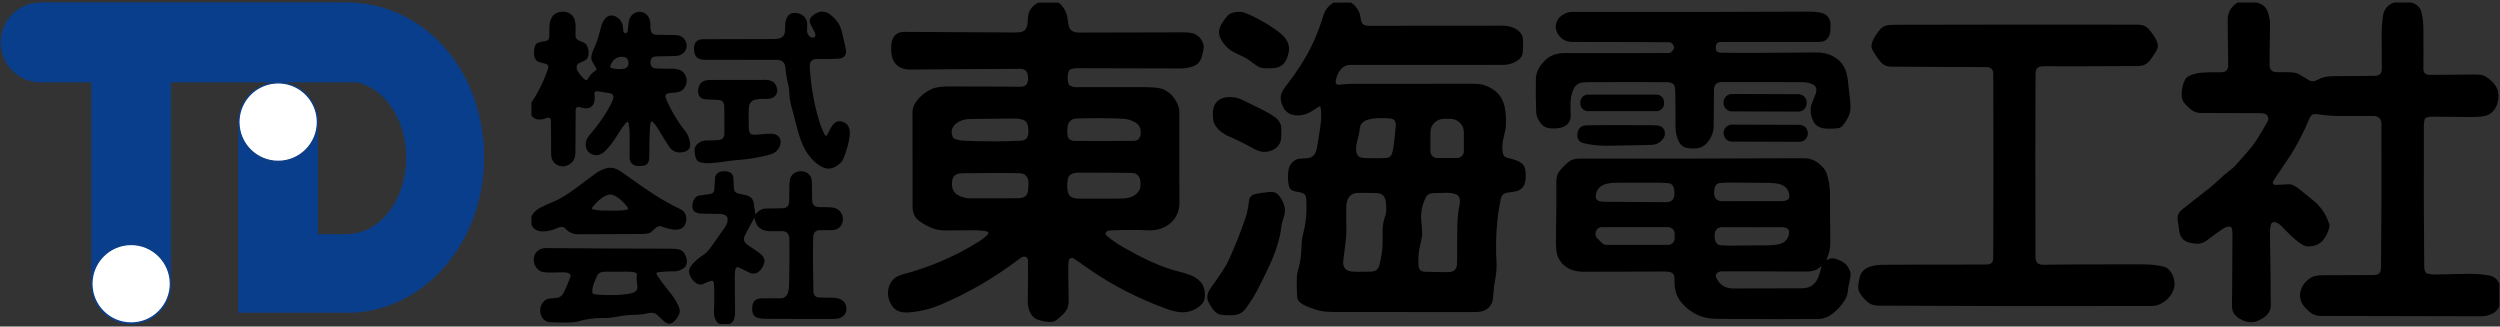 <?xml version="1.0" encoding="UTF-8"?><svg id="logo" xmlns="http://www.w3.org/2000/svg" width="980" height="128" viewBox="0 0 980 128"><rect x="0" y="0" width="980" height="128" fill="#333333" stroke="none"/><rect width="980" height="128" style="fill:none;"/><g id="_レイヤー_1-2"><path d="M136.76,122.6h0s-.55,0-.55,0c.19,0,.37,0,.55,0Z" style="fill:red;"/><path d="M51.4,126.75c-8.48,0-15.39-6.9-15.39-15.39s6.9-15.39,15.39-15.39,15.39,6.9,15.39,15.39-6.9,15.39-15.39,15.39h0Z" style="fill:#fff;"/><path d="M51.4,96.22c8.35,0,15.14,6.79,15.14,15.14,0,4.04-1.58,7.84-4.43,10.7s-6.66,4.43-10.7,4.43-7.84-1.58-10.7-4.43c-2.86-2.86-4.43-6.66-4.43-10.7,0-8.35,6.79-15.14,15.14-15.14M51.4,95.72c-8.63,0-15.64,7-15.64,15.64s7,15.64,15.64,15.64,15.64-7,15.64-15.64-7-15.64-15.64-15.64h0Z" style="fill:#093e8d;"/><path d="M51.4,126.62c-8.48,0-15.39-6.9-15.39-15.39s6.9-15.39,15.39-15.39,15.39,6.9,15.39,15.39-6.9,15.39-15.39,15.39h0Z" style="fill:#fff;"/><path d="M51.4,96.09c8.35,0,15.14,6.79,15.14,15.14,0,4.04-1.58,7.84-4.43,10.7s-6.66,4.43-10.7,4.43-7.84-1.58-10.7-4.43c-2.86-2.86-4.43-6.66-4.43-10.7,0-8.35,6.79-15.14,15.14-15.14M51.4,95.59c-8.63,0-15.64,7-15.64,15.64s7,15.64,15.64,15.64,15.64-7,15.64-15.64-7-15.64-15.64-15.64h0Z" style="fill:#093e8d;"/><path d="M35.86,32.14c0-8.57,6.97-15.53,15.54-15.53s15.54,6.97,15.54,15.54h0v76.58c-1.2-7.49-7.71-13.23-15.54-13.23s-14.33,5.74-15.54,13.23V32.14h0Z" style="fill:#093e8d;"/><path d="M51.39,16.71c4.12,0,8,1.61,10.91,4.52,2.92,2.92,4.52,6.79,4.52,10.92h0v75.54c-1.61-7.03-7.92-12.3-15.44-12.3s-13.82,5.26-15.44,12.3V32.15h0c0-4.13,1.61-8.01,4.52-10.92s6.79-4.52,10.91-4.52M51.39,16.51c-8.63,0-15.64,7-15.64,15.64h0v79.09c0-8.63,7-15.64,15.64-15.64s15.64,7.01,15.64,15.64V32.14h0c0-8.64-7-15.64-15.64-15.64h0Z" style="fill:#093e8d;"/><path d="M110.32,32.28h-2.56c.42-.04.85-.05,1.28-.05s.86.02,1.28.05Z" style="fill:red;"/><path d="M93.5,122.5V50.37c1.2,7.49,7.72,13.23,15.54,13.23s14.33-5.74,15.54-13.23v41.44c0,.05.05.1.1.1h11.53c.05,0,.1-.05.1-.1h0c12.72-.07,23.06-13.5,23.06-30,0-14.85-8.2-27.31-19.5-29.63,0,0-.01,0-.02,0,0,0-.02,0-.03,0h-29.49c-.4-.04-.82-.05-1.28-.05s-.89.02-1.29.05H15.89C7.33,32.18.35,25.21.35,16.64S7.33,1.1,15.89,1.1h120.31c1.21,0,2.43.05,3.63.14,13.51,1.03,26.08,7.78,35.38,19.02,9.35,11.29,14.49,26.05,14.49,41.54s-5.5,31.28-15.49,42.72c-4.86,5.56-10.52,9.95-16.83,13.04-6.53,3.2-13.47,4.86-20.63,4.94-.19,0-.37,0-.55,0h-42.7,0Z" style="fill:#093e8d;"/><path d="M136.2,1.2c1.21,0,2.43.05,3.63.14,13.49,1.03,26.02,7.77,35.31,18.98,9.33,11.27,14.47,26,14.47,41.48,0,8.13-1.4,16.03-4.15,23.46-2.66,7.18-6.47,13.64-11.32,19.2-4.85,5.55-10.5,9.93-16.8,13.01-6.51,3.19-13.44,4.85-20.59,4.93-.18,0-.37,0-.55,0h-42.6V51.4c1.61,7.03,7.92,12.29,15.44,12.29s13.82-5.26,15.44-12.29v40.4c0,.11.09.2.2.2h11.53c.08,0,.14-.04.17-.1,6.16-.06,11.94-3.19,16.29-8.83,4.38-5.68,6.8-13.23,6.8-21.26,0-14.89-8.23-27.39-19.58-29.73-.01,0-.03,0-.04,0s-.03,0-.04,0h-29.48c-.41-.04-.83-.05-1.29-.05s-.89.02-1.29.05H15.89c-4.12,0-8-1.61-10.92-4.52C2.06,24.64.45,20.76.45,16.64s1.61-8,4.52-10.92C7.89,2.81,11.77,1.2,15.89,1.2h120.31M136.2,1H15.89C7.26,1,.25,8,.25,16.64s7,15.64,15.64,15.64h91.86c.42-.04.85-.05,1.28-.05s.86.02,1.28.05h29.52c11.01,2.26,19.42,14.62,19.42,29.53,0,16.51-10.33,29.9-23.06,29.9v.1h-11.53v-43.95c0,8.63-7,15.64-15.64,15.64s-15.64-7-15.64-15.64v74.74h42.8c.19,0,.37,0,.55,0,29.35-.34,53.05-27.43,53.05-60.8S167.75,3.26,139.84,1.14c-1.2-.09-2.42-.14-3.64-.14h0Z" style="fill:#093e8d;"/><path d="M109.04,63.25c-8.49,0-15.39-6.9-15.39-15.39,0-.35.01-.67.03-.98.23-3.69,1.79-7.17,4.38-9.81,2.59-2.64,6.04-4.25,9.71-4.55.4-.03.83-.05,1.26-.05s.86.02,1.26.05c3.67.3,7.12,1.91,9.71,4.55,2.59,2.64,4.15,6.12,4.38,9.8.02.31.03.63.03.98,0,8.48-6.9,15.39-15.39,15.39h0Z" style="fill:#fff;"/><path d="M109.04,32.72c.43,0,.85.02,1.24.05,3.61.29,7.01,1.88,9.55,4.48,2.55,2.6,4.08,6.02,4.31,9.65.02.3.03.62.03.96,0,4.04-1.58,7.84-4.43,10.7-2.86,2.86-6.66,4.43-10.7,4.43s-7.85-1.58-10.71-4.43c-2.86-2.86-4.43-6.66-4.43-10.7,0-.34.01-.66.03-.96.23-3.62,1.76-7.05,4.31-9.64,2.55-2.59,5.94-4.18,9.56-4.48.39-.03.81-.05,1.24-.05M109.04,32.22c-.43,0-.86.02-1.28.05-7.71.62-13.84,6.84-14.32,14.59-.02.33-.03.66-.03,1,0,8.63,7,15.64,15.64,15.64s15.64-7,15.64-15.64c0-.34,0-.67-.03-1-.49-7.74-6.61-13.96-14.32-14.59-.42-.04-.85-.05-1.28-.05h0Z" style="fill:#093e8d;"/></g><path d="M414.92,1c2.13,1.6,3.34,3.91,3.66,6.94.18,1.74.44,2.85.78,3.32.73,1.01,1.9,1.51,3.51,1.51,13.65,0,27.29-.03,40.94-.09,2.2,0,3.8.24,4.77.76,1.58.83,2.64,2.21,3.2,4.11.21.69,0,2.18-.6,4.47-.58,2.19-1.92,3.57-4,4.15-1.67.46-3.09.68-4.26.67-12.98-.06-26.54-.09-40.69-.1-1.3,0-2.27.22-2.89.66-.17.13-.31.3-.38.5-.59,1.66-.61,3.36-.06,5.09.07.21.2.36.39.47.84.47,1.56.71,2.15.71,3.58,0,12.44,0,26.56-.01,3.76,0,6.27.23,7.54.69,2.58.94,4.55,2.82,5.91,5.64.56,1.15.84,2.26.84,3.34-.01,21.68,0,33.44.05,35.3.18,7.07-5.49,11.48-12.32,11.15-3.97-.19-8.73-.18-14.28.02-.87.03-1.38.1-1.54.2-1.02.62-1.05,1.33-.12,2.12,1.86,1.56,3.85,2.94,5.98,4.15,7.55,4.29,14.67,7.88,22.17,9.73,5.67,1.39,10.93,3.39,9.98,10.54-.12.93-.65,1.81-1.58,2.65-1.99,1.78-4.33,2.69-7.01,2.73-1.74.03-4.04-.49-6.92-1.56-10.7-3.96-20.43-8.95-29.19-14.96-1.18-.81-3.25-2.26-6.23-4.35-.97-.69-1.71-.58-2.22.3-.16.28-.25.84-.28,1.7-.05,1.72,0,6.19.13,13.44.05,3.21-.39,4.6-2.64,6.63-1.67,1.51-2.65,2.67-4.67,2.59-1.69-.06-3.3-.37-4.81-.91-3.01-1.09-3.94-4.58-3.9-7.44.12-7.68.14-12.97.08-15.87-.01-.74-.6-1.34-1.34-1.38-.55-.03-1.14.2-1.77.67-10.07,7.64-20.54,13.73-31.4,18.26-4.05,1.69-8.23,2.67-12.56,2.94-3.27.21-5.54-.98-6.82-3.57-1.17-2.37-1.32-4.69-.44-6.98.84-2.19,2.47-3.61,4.9-4.26,11.22-3.01,21.36-7.39,30.4-13.14,1.39-.88,2.5-1.79,3.33-2.71.33-.38.14-.98-.35-1.09-3.2-.72-7.59-.42-15.51-.39-2.37,0-4.16-.21-5.35-.67-1.96-.75-3.76-1.68-5.41-2.81-1.95-1.34-2.93-3.27-2.93-5.8,0-11.15,0-23.53-.02-37.12,0-4.11,4.56-7.86,7.95-9.22,1.38-.55,3.43-.82,6.16-.82,14.43,0,23.78.04,28.04.12.75.01,1.4-.13,1.95-.42,1.35-.73,1.27-2.83,1.1-4.1-.22-1.68-1.22-2.51-3.02-2.51-18.97.08-33.23.17-42.76.28-2.37.03-4.2-.53-5.5-1.7-1.24-1.11-1.97-2.65-2.18-4.6-.42-3.99.1-8.5,5.09-8.47,15.72.08,30.19.16,43.39.23.6,0,1.19-.03,1.78-.09,4.45-.48,2.44-5.44,3.84-8.23.73-1.44,1.86-2.56,3.38-3.37h7.96M439.9,46.51c-5.85-.22-11.78-.24-17.8-.05-3.87.12-3.98,3.74-3.6,6.69.1.71.36,1.21.8,1.5.6.39,1.19.58,1.79.59,7.39.06,15.12.06,23.2-.03,1.8-.02,2.76-.98,2.87-2.89.12-1.96-.55-3.39-2.01-4.27-1.55-.95-3.3-1.46-5.25-1.53M377.75,55.15c8.03.35,15.52.35,22.47,0,1.87-.1,2.84-1.14,2.91-3.12.06-1.79-.04-4.27-1.86-4.98-1.07-.41-2.22-.61-3.46-.59-.93.01-6.83.07-17.69.18-3.79.04-8.64,2.67-6.56,7.23.09.2.24.35.44.44,1.05.49,2.3.78,3.76.85M440.75,77.77c2.85-.17,6.15-1.75,6.32-4.99.14-2.57-.39-4.89-3.45-5-1.58-.06-8.49-.09-20.74-.1-1.99,0-4.01.54-4.32,2.61-.26,1.76-.27,3.3-.03,4.66.44,2.45,2.31,2.91,4.67,2.92,9.79.05,15.64.02,17.55-.1M398.17,67.86c-6.64-.12-13.57-.02-20.34.05-2.42.02-4.24.4-4.58,2.98-.37,2.75.37,4.83,3,5.97,1.34.59,2.69.88,4.04.89,11.02.03,17.45,0,19.29-.08,2.1-.1,3.25-1.09,3.43-2.98.25-2.46.21-4.02-.11-4.69-1.09-2.24-2.54-2.09-4.73-2.13h0Z"/><path d="M529.58,1c1.54.95,2.66,2.35,3.38,4.24.55,1.41.27,3.59,1.52,4.37.53.33,1.15.5,1.84.5,15.58.01,33.26,0,53.04-.04,3.1,0,7.42,1.69,7.65,5.36.11,1.69.08,3.42-.09,5.19-.3,3.09-4.57,4.73-7.21,4.8-1.65.05-21.9.06-60.73.04-.57,0-1.18.15-1.8.47-2.09,1.04-3.38,3.91-3.61,6.12-.07.68.5,1.24,1.18,1.17,2.22-.25,3.99-.37,5.31-.37,7.1,0,22.89-.01,47.37-.02,1.88,0,3.36.18,4.4.54,4.13,1.42,7.08,4.04,7.99,8.54.53,2.63.67,5.36.42,8.2-.03.34-.33,1.72-.89,4.13-.46,2-.55,3.87-.26,5.62.17,1.04.72,1.69,1.64,1.95,3.25.9,6.96,1.43,7.25,5.21.27,3.39.22,7.03-3.71,7.96-.71.17-1.78.34-3.21.5-1.52.17-2.46,1.05-2.78,2.64-1.61,7.71-2.15,16.02-1.63,24.94.08,1.43-.05,4.08-.51,6.36-.33,1.59-.54,3.18-.64,4.77-.15,2.37-.39,3.93-.74,4.68-1.07,2.31-3.18,3.46-6.32,3.46-17.4-.02-35.72-.03-54.95-.02-2.48,0-4.38-.13-5.71-.41-1.78-.37-6.86-1.9-8.48-3.64-.53-.58-.82-1.39-.86-2.42-.19-5.03-.13-8.07.17-9.1.78-2.74,1.36-5.18,1.49-8.16.12-2.98.13-4.73.8-7.24,1.08-4.1,1.46-8.6,1.14-13.51-.27-4.06-6.05-1.11-6.85-5.17-.37-1.84-.41-3.79-.14-5.84.3-2.3,1.99-4.21,4.13-4.59.2-.03,1.11-.09,2.71-.16,2.67-.12,3.8-1.35,4.32-4.02.52-2.7,1.02-5.8,1.48-9.31.35-2.66.33-4.93-.06-6.81-.04-.22-.3-.32-.48-.2-.66.44-1.72,1.11-3.2,2.01-3.72,2.27-9.49,2.4-11.3-2.48-1.34-3.64-.42-5.19,1.9-8.16,2.34-2.99,4.61-6.3,6.81-9.94,2.89-4.76,5.37-10.51,7.47-17.25.64-2.06,1.96-3.69,3.96-4.89h6.76M532.52,53.34c-.62,2.31-1.99,6.81.44,8.18.49.28,1.5.44,3,.46,3.17.06,5.54.05,7.12-.03,1.29-.06,2.11-.54,2.46-1.42.36-.9.69-2.57,1.01-5.01.13-1.09.33-3.19.6-6.31.15-1.76-.67-2.69-2.44-2.79-3.52-.2-11-.6-11.58,3.47-.24,1.69-.45,2.84-.61,3.45M563.37,61.94h7.79c1.47.01,2.66-1.18,2.67-2.64v-7.49c.01-2.88-2.36-5.22-5.29-5.23h-2.49c-2.93,0-5.32,2.32-5.32,5.2v7.49c-.02,1.47,1.17,2.67,2.64,2.67M541.99,89.72c-.04-1.8.6-3.77,1.21-5.7.29-.93.3-2.57.04-4.92-.25-2.15-1.43-3.35-3.53-3.41-4.07-.12-6.69-.13-7.84-.04-3.07.24-4.07,2.8-4.13,5.53-.05,2.28-.03,5.39.06,9.32.03,1.39-.37,5.22-1.21,11.48-.37,2.76.78,4.25,3.47,4.46,1.31.11,3.05.14,5.2.08,2.82-.06,4.71.25,5.45-2.63.75-2.91,1.25-5.7,1.27-8.88.02-2.8.02-4.56,0-5.31M570.03,106.04c.69-.61,1.05-1.33,1.09-2.17.3-6.48-.21-13.31.46-20.32.06-.62.22-1.56.48-2.84.37-1.83.51-3.85-1.31-4.53-1.15-.43-2.37-.63-3.67-.6-3.59.07-5.41.11-5.46.12-1.22.15-2.15.57-2.72,1.72-1.44,2.91-2.11,6.01-1.72,9.4.18,1.58.28,3.13.31,4.64.02.88-.22,2.31-.71,4.29-.69,2.77-.93,5.58-.71,8.43.12,1.54.95,2.31,2.51,2.35,5.07.1,7.93.15,8.59.16,1.37.02,2.32-.2,2.84-.66h0Z"/><path d="M884.53,1c2.47.49,4.04,1.99,4.72,4.51.41,1.5.6,2.63.6,3.38-.05,5.43-.12,10.84-.19,16.26-.03,2.12.91,3.16,2.79,3.13,1.84-.02,3.56,0,5.16.05,1.61.05,2.78.3,3.51.74,2.64,1.57,4.04,2.4,4.19,2.48.91.44,1.85.4,2.84-.12,2.28-1.22,4.02-1.59,6.83-1.59,6.58,0,11.96-.04,16.13-.13,1.7-.03,2.55-.9,2.56-2.6.02-3.83,0-8.61-.06-14.38-.02-1.46.13-3.5.46-6.13.37-2.93,1.86-4.79,4.47-5.61h6.71c2.18.65,3.51,1.93,3.99,3.84.46,1.86.7,3.97.73,6.33.06,5.49.05,10.73,0,15.71-.02,1.64.78,2.46,2.42,2.46,5.51,0,11.28-.05,17.3-.13,2.12-.03,3.56.17,4.32.59,1.21.67,2.38,1.63,3.51,2.89,1.56,1.74,2.15,3.83,1.79,6.26-.49,3.2-1.94,5.28-4.35,6.27-1.1.46-3.4.67-6.9.65-4.64-.03-9.66-.06-15.04-.12-.87,0-1.6.19-2.21.58-.17.11-.3.28-.35.48-.21.77-.31,1.62-.31,2.55-.06,20.87-.01,39.3.15,55.29,0,.82.19,1.52.55,2.12.11.19.27.32.48.39.93.33,1.99.48,3.19.45,4.13-.08,8.31-.16,12.53-.26,2.8-.06,5.57.13,8.31.56,2.22.35,3.68,1.48,4.38,3.39v8.7c-1.11,3.01-4.46,3.99-7.37,3.99-28.13-.03-49.13-.08-62.99-.14-.78,0-1.74-.26-2.85-.77-.54-.24-1.43-.99-2.67-2.23-4.13-4.15-2.15-9.64,2.38-12.2.89-.5,2.47-.75,4.74-.75,5.89,0,11.77-.01,17.64-.06,2.65-.02,4.71.28,4.74-2.89.19-17.54.24-36.29.17-56.25,0-2.11-1.04-3.19-3.11-3.22-6.27-.11-12.31.25-18.58-.25-1.34-.1-3.55-.66-4.76-.47-.76.12-1.32.62-1.7,1.53-2.56,6.13-5.32,11.37-8.27,15.73-.02.03-1.9,2.82-5.62,8.35-.35.52-.53.89-.54,1.11-.02.57.45,1.04,1.02,1.02,2-.07,3.76-.16,5.28-.27,1.18-.09,2.73.87,3.82,1.72.79.62,2.7,2.16,5.73,4.62,3.14,2.55,5.27,5.78,6.38,9.68.1.35-.07,1.11-.51,2.29-1.41,3.81-3.57,6.05-8,6.07-.96,0-2.24-.61-3.82-1.83-1.73-1.34-3.93-3.41-6.59-6.22-.74-.78-1.59-1.28-2.54-1.48-.64-.14-1.29.23-1.48.85-.3.92-.44,1.99-.42,3.22.2,13.11.31,22.07.31,26.88,0,.03.01.42.05,1.16.15,3.39-2.12,5.29-5.14,6.58-2.17.93-4.51.66-7.05-.8-2.13-1.22-3.14-2.99-3.06-5.31.06-1.78.13-11.03.19-27.73,0-.91-.06-1.67-.19-2.28-.11-.52-.58-.88-1.12-.84-.84.06-1.67.37-2.51.93-1.43.95-3.48,2.42-6.15,4.45-1.37,1.04-2.78,1.5-4.22,1.36-3.22-.3-6.07-1.04-6.62-4.79-.37-2.55-.6-4.11-.68-4.7-.22-1.54.42-2.89,1.92-4.06,2.28-1.78,6.02-4.73,11.24-8.83,1.88-1.48,4.15-3.98,6.6-5.8,1.4-1.03,2.39-1.9,2.99-2.6,2.39-2.8,6.21-6.67,8.31-10.05,1.54-2.49,2.94-4.83,4.19-7.03.51-.89.43-1.75-.23-2.55-.42-.51-1.34-.77-2.77-.77-15-.05-22.79-.07-23.36-.08-1.57-.04-2.98-.64-4.22-1.82-1.66-1.57-3.01-2.64-3.09-5.07-.08-2.18.39-4.3,1.41-6.35.21-.44.86-.93,1.94-1.47,1.09-.56,2.7-.93,4.82-1.11,1.45-.13,3.86-.17,7.25-.13,1.94.02,2.88-.95,2.82-2.92-.03-.84-.1-6.68-.21-17.53-.03-2.9,1.25-5.19,3.83-6.9h7.47Z"/><path d="M208.32,45.29v-5.07c2.82-4.25,5-8.74,6.56-13.47.26-.79-.24-1.63-1.05-1.77-.71-.12-1.57-.35-2.59-.69-2.47-.8-2.13-4.8-1.38-6.62.49-1.16,2.61-1.3,4.17-1.61.73-.14,1.26-.77,1.29-1.51.04-1.02.05-2.13.05-3.35-.03-3.25.88-6,4.39-6.55,1.46-.23,2.75.05,3.86.84,2.49,1.76,1.97,4.71,1.98,8.34,0,2.8,3.33,1.96,4.38,3.9.73,1.33.94,2.68.64,4.06-.21.95-.64,1.59-1.32,1.92-1.03.51-1.84.87-2.4,1.09-.2.08-.36.21-.48.39-.44.65-.52,1.33-.24,2.04.53,1.41,1.98,3.11,3.26,4.09.28.21.68.13.85-.18.84-1.53,1.94-2.73,3.31-3.6.25-.16.32-.5.15-.74-.59-.88-1.17-1.89-1.74-3.02-.68-1.34.31-3.76,1.05-5.31,1.25-2.64,1.71-4.8,2.74-8.58.16-.6.49-1.3,1-2.08,2.24-3.47,6.42-1.19,7.27,1.97.02.07.12.89.29,2.47.06.5.53.84,1.02.73.39-.08.61-.42.68-1.01.03-.26.12-1.11.28-2.53.12-1.09.32-1.91.6-2.45,1.03-2,3.52-3.01,5.55-1.95,1.58.83,2.29,2.3,2.44,4.13.15,1.99-.38,4.5,2.59,4.47,1.33-.01,3.69.02,7.06.09,2.24.05,3.7.99,4.36,2.84,1.01,2.82-1.23,5.23-3.91,5.37-.24.01-2.84.07-7.79.17-1.5.03-2.25.8-2.26,2.3v.09c0,1.49.75,2.26,2.24,2.33,1.82.08,3.57.11,5.25.09,2.1-.02,3.56.21,4.4.68,2.95,1.66,3.11,6.11.2,8-1.31.85-3.56.65-5.05.97-1.12.24-1.45.91-.98,2.01,1.99,4.74,4.64,9.17,7.94,13.31.62.78,1.11,2.04,1.47,3.81.42,2.11-.4,3.4-2.46,3.88-2.37.55-4.24-.1-5.6-1.95-.42-.57-1.94-3-4.54-7.27-.68-1.12-1.35-1.99-2-2.6-.28-.27-.75-.11-.81.28-.76,4.92-.29,11.18-.6,14.38-.14,1.46-.87,2.31-2.2,2.53-1.06.17-1.98.19-2.77.04-1.77-.34-2.65-1.47-2.65-3.39,0-6.54,0-9.84,0-9.89-.03-1.12-.28-2.3-.41-3.42-.06-.45-.62-.61-.91-.26-.98,1.18-1.5,1.83-1.57,1.94-2.44,3.8-3.79,6.14-6.35,8.86-1.9,2.03-3.88,2.52-5.91,1.46-2.69-1.4-2.55-5.02-.82-7.01,3.04-3.5,5.62-7.09,7.73-10.75.84-1.45,1.44-2.78,1.82-3.97.29-.92-.31-1.88-1.26-2.03l-5.14-.79c-.57-.09-1.07.41-.98.98.61,4.06-1.03,6.83-5.56,5.34-1.19-.39-1.79.04-1.8,1.29-.07,5.72-.1,11.16-.09,16.34,0,1.73-.42,3.02-1.27,3.88-1.77,1.79-4.42,2.22-6.43.75-1.24-.91-1.85-2.34-1.84-4.3.03-4.11,0-8.41-.1-12.92-.01-.7-.73-1.17-1.38-.91-2.86,1.14-4.94.85-6.22-.87M239.23,25.78c-.14.39.08.81.47.91,1.48.4,2.98.51,4.49.33,1.67-.19,2.37-1.2,2.13-3-.12-.88-1-1.61-1.86-1.71-2.5-.29-4.24.87-5.22,3.47h0Z"/><path d="M324.21,52.92c1.32-2.13,2.33-6.26,5.95-5.23,2.59.73,3.24,3.05,2.91,5.62-.39,2.98-1.25,6.02-2.58,9.12-.35.81-1.06,1.6-2.13,2.37-2.56,1.85-4.9,1.63-7.41-.12-4.53-3.16-6.76-8.02-8.19-13.42-1.54-5.83-2.44-9.24-2.7-10.23-.48-1.83-.66-3.9-.73-5.75-.03-.73-.15-1.48-.37-2.26-.48-1.72-.81-3.64-.99-5.74-.11-1.28-.33-2.14-.65-2.58-.59-.82-1.5-1.23-2.73-1.23-18.15-.03-27.64-.04-28.45-.03-2.71.03-4.08-1.39-4.1-4.25-.02-2.55,1.18-3.82,3.62-3.82,6.65-.02,15.97-.04,27.96-.07,1.88,0,3.12-.55,3.72-1.64.73-1.32.26-3.93.63-5.36.64-2.49,2.08-3.55,4.31-3.18,1.93.32,3.22,1.26,3.87,2.82.96,2.31-1.05,5.32,1.92,6.72.59.28,1.27.04,1.49-.51.17-.41.12-.87-.14-1.38-.82-1.59-1.42-2.76-1.8-3.52-.36-.71-.31-1.47.15-2.26.23-.41.74-.87,1.52-1.4,3.68-2.47,6.49-.13,8.97,2.94.78.97,1.42,2.5,1.93,4.6.6,2.53,1.04,4.44,1.31,5.75.55,2.65-.47,4.04-3.05,4.15-1.62.07-4.36.11-8.22.12-1.98,0-2.91,1.01-2.8,3.03.34,6.27,1.3,12.39,2.87,18.36.89,3.41,1.91,6.2,3.04,8.38.19.36.69.38.9.04h0Z"/><path d="M672.58,18.56c-.03,1.38.62,2.08,1.95,2.1,6.98.12,19.47.08,37.47-.1,4.92-.05,9.48,2.2,11.4,6.76.41.98.75,2.54,1.02,4.68.29,2.29.58,4.87.87,7.76.22,2.24.12,3.93-.33,5.06-.68,1.74-1.59,3.25-2.72,4.54-.89,1-2.2.98-3.87,1.06-2.62.14-5.95.12-7.47-2.75-.85-1.6-1.21-3.31-1.1-5.13.13-1.95,1.27-3.79,1.94-5.78.63-1.89.17-3.16-1.4-3.81-1.21-.51-2.64-.76-4.26-.76-16.7-.05-27.05-.06-31.08-.03-2.06.01-3.11,1.05-3.13,3.1-.08,8.73-.12,13.58-.13,14.55-.01,3.18-2.59,7.75-6.17,8.26-1.59.23-3.14.17-4.65-.17-3.07-.67-4.13-5.28-4.12-8.15.02-3.81,0-8.38-.08-13.69,0-.96-.15-1.86-.44-2.67-.07-.21-.19-.37-.37-.48-.71-.44-1.43-.67-2.13-.68-6.4-.08-16.84-.09-31.34-.02-2.91.02-4.71.42-5.8,3.14-1.27,3.16-1.06,6.56-.93,9.54.22,5.05-4.47,5.78-8.38,5.38-1.4-.15-2.53-.8-3.37-1.95-1.14-1.54-1.73-2.96-1.77-4.28-.16-4.27-.21-8.65-.13-13.1.04-2.4,1.12-4.72,3.25-6.94,2.04-2.13,4.67-3.2,7.87-3.19,14.1.05,27.73.03,40.88-.03.58,0,1.12-.28,1.47-.74.53-.71.78-1.1.77-1.18-.25-1.51-.98-2.28-2.21-2.3-2.48-.05-15.02-.09-37.63-.12-2.73,0-4.71-1.16-5.94-3.45-2.26-4.21,1.52-8.32,5.88-8.32,37.63.06,68.21.02,91.76-.12,2.52-.01,4.45.15,5.78.48,2.4.6,3.61,2.2,3.63,4.8.01,1.76-.1,3.01-.35,3.73-.65,1.92-2.04,2.89-4.18,2.88-19.41-.02-32.14-.02-38.22,0-1.54,0-2.28.68-2.22,2.05v.08h0Z"/><path d="M494.79,26.65c-2.22-.39-4.08-2.54-6.25-3.78-2.2-1.25-4.87-2.13-6.7-3.6-1.17-.94-2.19-2.13-3.05-3.57-2.15-3.56-.21-6.14,1.89-8.92.79-1.05,1.74-1.68,2.85-1.88,1.9-.35,3.27-.36,4.1-.03,4.9,1.95,9.43,4.49,13.6,7.64,3.36,2.54,4.95,5.2,3.56,9.5-.99,3.07-2.72,4.62-6.05,4.73-1.98.06-3.3.03-3.95-.08h0Z"/><path d="M801.36,25.97c-2.73-.05-3.42.86-3.43,3.32-.1,17.92-.1,41.75-.02,71.52,0,2.02,1.02,3.01,3.03,2.97,6.01-.12,17.04-.17,33.08-.16,6.39,0,10.46-.18,14.67,1.08.73.22,1.47.84,2.22,1.86.91,1.24,1.41,2.7,1.5,4.38.23,4.57-4.46,9-8.92,9.01-36.69.1-72.37.05-107.04-.14-1.39,0-2.96-.3-4.06-1.19-1.47-1.19-2.58-2.45-3.36-3.77-1.07-1.84-.51-3.92-.08-5.93.95-4.4,5.4-5.07,9.27-5.12,4.35-.06,17.84-.09,40.46-.1,1.41,0,2.27-.53,2.56-1.61.07-.24.1-1.12.11-2.62.1-20.55.1-44,.01-70.37,0-1.87-.89-2.81-2.67-2.81-10.54,0-23.01-.06-37.43-.17-1.74-.02-3.15-.69-4.22-2.04-1.38-1.74-2.42-3.31-3.12-4.72-1.05-2.13.88-4.81,2.3-6.87,2-2.89,3.86-2.76,7.57-2.78,30.54-.08,61.08-.1,91.63-.05,3.83,0,5.55-.23,7.72,2.74,1.22,1.68,3.08,4.17,2.68,6.2-.28,1.39-2.78,4.9-3.74,5.8-1.81,1.72-3.57,1.48-5.98,1.49-18.33.12-29.91.13-34.73.06h0Z"/><path d="M283.95,42.95c-.01-2.03-.09-3.67-2.41-3.78-2.98-.13-4.62-.21-4.91-.23-2.45-.15-3.3-1.94-2.91-4.15.41-2.28,1.91-3.43,4.51-3.44,11.71-.05,19.04-.06,22.02-.03,2.3.03,3.72,1.05,4.28,3.05.69,2.43-.94,4.27-3.33,4.36-3.5.14-7.42-.51-7.66,3.56-.1,1.59-.1,3.99-.03,7.2.05,1.9.03,3.57,2.56,3.34,3.18-.3,5.28-.44,6.3-.42,2.91.03,4.43,2.32,3.26,5.01-.71,1.61-2.02,2.69-3.93,3.21-4.08,1.11-8.23,1.8-12.46,2.09-3.65.25-6.78.98-10.36,1.22-1.94.13-3.52-.02-4.74-.44-1.43-.49-1.72-2.7-1.85-4.2-.09-1.07.19-1.92.82-2.57,1.25-1.27,2.34-1.68,4.14-1.68,1.71,0,3.14-.05,4.31-.13,1.59-.12,2.39-.98,2.4-2.58,0-3.75,0-6.88-.01-9.38h0Z"/><path d="M708.21,40.51c0,1.79-1.47,3.24-3.26,3.24l-26.06-.09c-1.79,0-3.24-1.47-3.24-3.26v-.32c0-1.79,1.47-3.24,3.26-3.24l26.06.09c1.79,0,3.24,1.47,3.24,3.26v.32h0Z"/><path d="M652.32,40.56c0,1.66-1.35,3.01-3.01,3.01h-26.81c-1.66,0-3.01-1.35-3.01-3.01v-.46c0-1.66,1.35-3.01,3.01-3.01h26.81c1.66,0,3.01,1.35,3.01,3.01v.46h0Z"/><path d="M499.99,46.1c.9.66,1.57,1.54,2.01,2.62.31.76.37,2.6.19,5.53-.24,3.8-4.46,5.86-7.97,5.14-.9-.19-2.29-.8-4.17-1.84-2.96-1.64-5.61-2.94-7.95-3.9-2.76-1.14-6.17-3.61-6.54-6.84-.41-3.5-.04-6.99,3.73-8.36,1.21-.44,2.86-.51,4.94-.22.98.14,2.47.73,4.47,1.76,3.56,1.83,7.78,3.52,11.3,6.1h0Z"/><path d="M708.66,52.36c0,1.79-1.46,3.23-3.25,3.23l-26.52-.09c-1.79,0-3.23-1.46-3.23-3.25v-.17c0-1.79,1.46-3.23,3.25-3.23l26.52.09c1.79,0,3.23,1.46,3.23,3.25v.17h0Z"/><path d="M630.08,57.12c-2.49.05-6.74-.25-9.49-1.06-1.79-.52-2.53-1.83-2.2-3.9.3-1.97,1.52-2.98,3.65-3.05,3.29-.09,11.89-.1,25.82-.02,2.33.01,4.26.23,4.74,2.63.42,2.05-1.36,3.85-3.11,4.63-.71.32-1.81.48-3.29.49-1.7.01-7.08.1-16.14.28h0Z"/><path d="M716.28,101.88c.37-.19.7-.35.99-.48,1.56-.66,4.72.92,5.9,1.84.83.65,1.52,1.7,2.08,3.15.28.73.23,1.86-.14,3.39-.37,1.54-.65,3.21-.86,5.02-.1.86-.5,1.85-1.2,3-2.01,3.28-5.98,7.17-10.03,7.23-7.75.1-21.11.09-40.06-.04-5.78-.03-10.45-2.24-14.03-6.63-2.33-2.87-2.55-5.83-2.57-9.64,0-2.16-2.29-2.28-3.8-2.28-20.08.05-30.12.07-30.14.08-2.85.12-5.11-.19-6.78-.93-2.46-1.09-4.16-2.87-5.11-5.36-.46-1.21-.66-3.52-.6-6.94.15-7.34.2-14.7.15-22.06-.01-1.77.41-3.17,1.27-4.21,1.32-1.61,2.62-2.88,3.92-3.82,1.11-.8,2.63-1.02,4.11-1.02,29.03.03,57.37-.01,85.03-.15,2.54,0,4.06.04,4.56.14,1.6.33,3.06,1.07,4.38,2.21,1.41,1.23,2.32,2.46,2.72,3.68.86,2.66,1.29,5.24,1.29,7.73,0,8.14.05,14.41.14,18.78.05,2.48-.44,4.83-1.43,7.08-.12.28-.05.35.22.21M649.32,71.6c-.15,0-4.91,0-14.28.02-4.05,0-8.96.1-9.51,5.12-.21,1.94,1.7,2.35,3.23,2.35,4.98,0,13.06.06,24.25.17,2.07.02,3.18-.93,3.34-2.87.15-1.86-.12-4.33-2.2-4.56-1.3-.15-2.91-.22-4.83-.23M678.72,71.56c-1.84,0-3.37.06-4.62.19-1.99.22-2.27,2.56-2.13,4.35.13,1.85,1.19,2.76,3.17,2.76,10.7-.04,18.42-.04,23.18-.02,1.47.01,3.3-.37,3.11-2.22-.5-4.8-5.19-4.92-9.06-4.94-8.96-.08-13.51-.11-13.65-.11M656.47,91.62c0-1.42-1.16-2.58-2.58-2.58h-25.9c-2.3,0-3.45,2.78-1.83,4.4l1.81,1.81c.48.48,1.14.75,1.82.75h24.09c1.42,0,2.58-1.16,2.58-2.58v-1.81M678.86,96.28c.14,0,4.65-.04,13.52-.12,3.84-.03,8.49-.15,8.97-4.91.19-1.83-1.63-2.21-3.08-2.2-4.71.04-12.36.04-22.96,0-1.96,0-3.01.91-3.14,2.74-.13,1.77.15,4.09,2.12,4.31,1.23.13,2.75.19,4.57.18M713.7,104.52c-2.26,2.09-4.4,1.95-7.83,1.93-13.06-.08-23.28-.12-30.68-.1-1.59,0-3.34.88-2.26,2.88,1.39,2.58,3.59,3.87,6.6,3.85,10.59-.06,19.31-.08,26.16-.06,1.78,0,3.12-.24,4.01-.72,2.76-1.48,3.39-4.2,4.28-7.61.1-.38,0-.43-.28-.17h0Z"/><path d="M208.32,88.05v-3.29c.82-1.48,2-2.62,3.55-3.4,1.4-.71,3.43-1.62,6.08-2.74,1.86-.78,4.56-2.48,8.1-5.1,3.95-2.92,6.56-4.86,7.82-5.83.5-.38,1.35-.81,2.55-1.29,3.58-1.44,5.34-.37,8.48,1.9,3.95,2.85,7.75,5.48,11.41,7.89,2.83,1.87,6.34,3.83,10.52,5.87,1.86.91,2.55,2.93,2.08,4.87-1.11,4.66-6.09,3.05-9.56,1.86-.88-.3-1.61-.12-2.26.51-.47.45-1.13,1.03-1.97,1.75-.52.44-1.72.66-3.57.67-4.26,0-11.51.03-21.76.1-2.63.02-4.09,0-4.37-.06-1.62-.33-2.9-1.07-3.83-2.22-.64-.8-1.9-.69-2.71-.31-3.01,1.38-8.87,2.99-10.56-1.18M239.15,82.56c2.58,0,4.54.09,6.71-.41.35-.08.51-.5.28-.79-1.43-1.86-4.48-5.09-6.96-5.1-2.49,0-5.57,3.2-7.01,5.04-.22.29-.08.71.28.8,2.16.51,4.12.46,6.7.47h0Z"/><path d="M286.12,127h-4.09c-1.53-.88-2.24-2.65-2.14-5.3.16-4.07.15-7.66-.03-10.77-.03-.61-.64-1.02-1.21-.84-.8.26-1.83.68-3.06,1.25-.71.33-1.67.25-2.39-.19-1.65-1.02-2.67-2.46-3.06-4.34-.55-2.64,3.98-5.82,6.24-7.37.65-.45,1.59-1.54,2.82-3.28,3.17-4.51,4.89-6.96,5.17-7.38.29-.44.51-.91.66-1.41.89-3-1.03-3.52-3.49-3.54-3.79-.02-6.18-.06-7.19-.13-.55-.03-1.14-.22-1.79-.55-1.86-.98-1.17-4.1-.19-5.45.44-.61,1.12-.98,2.04-1.1,1.94-.26,3.24-.43,3.89-.53,1.11-.16,1.69-.8,1.74-1.93.07-1.59.17-3.09.28-4.49.09-1.07.92-2.01,1.95-2.31,1.97-.57,5.01-.27,5.2,2.42.03.48.12,1.87.24,4.19.21,3.84,7.54.33,7.87,6.44,0,.14.17,1.26.49,3.36.03.21.12.23.26.07,1.18-1.37,2.47-2.06,3.88-2.08,3.28-.03,5.45-.06,6.49-.09,1.75-.06,2.64-.96,2.67-2.71.01-.59.03-2.25.05-4.99.01-2.19.19-3.67.55-4.46,1.27-2.83,5.91-3.34,7.76-.39.35.56.53,1.65.54,3.26.01,1.92.05,3.97.09,6.15.03,1.72.91,2.6,2.62,2.67,2.36.1,5.2-.18,6.83.58,3.97,1.86,3.39,8.2-1.48,8.43-.43.03-2.12.05-5.04.06-1.65,0-2.49,1.02-2.53,3.02-.12,6.01-.08,13.09.1,21.23.03,1.14.95,2.07,2.09,2.11,1.24.05,2.74.08,4.52.08,1.78,0,3.04.18,3.77.51,1.51.69,2.36,1.79,2.55,3.3.36,2.83-1.9,4.48-4.53,4.51-3.85.05-12.85.03-27-.03-3.68-.02-5.81-.62-5.33-4.97.22-1.97,1.36-2.98,3.42-3.02,2.68-.06,5.19-.07,7.52-.05,3.77.04,3.43-4.63,3.48-7.17.12-5.3.15-10.61.09-15.92-.02-2.19-1.02-3.27-2.99-3.24-.4,0-1.6.01-3.61.03-1.6.01-2.81-.14-3.63-.46-1.84-.72-2.98-2.24-3.4-4.57-.04-.24-.12-.25-.24-.04-1.82,3.44-2.97,5.6-3.45,6.48-.87,1.61-.57,2.91.87,3.9,1.56,1.06,2.84,1.93,3.85,2.6,1.52,1.01,3.2,2.42,2.78,4.35-.57,2.58-3.04,5.45-5.9,3.95-.51-.27-1.9-.95-4.17-2.05-.46-.22-1,.01-1.16.5-.26.82-.38,1.77-.37,2.88.06,4.92.1,9.84.13,14.75,0,.35-.08.93-.27,1.75-.24,1.06-.83,1.83-1.77,2.3h0Z"/><path d="M474.7,112.72c3.59-4.9,5.87-8.4,6.83-10.49,2.73-5.97,5.01-11.71,6.83-17.2.56-1.68.97-3.79,1.25-6.33.16-1.46,1.04-2.36,2.66-2.7,1.24-.26,3.03-.51,5.37-.75,1.61-.16,2.89.35,3.83,1.56,1.21,1.54,1.95,3.16,2.2,4.86.35,2.4-1.12,4.69-1.42,7.37-.93,8.11-4.57,15.11-8.72,23.44-1.11,2.23-2.26,4.2-3.43,5.93-2.07,3.05-3.21,5.01-6.76,5.15-2.31.09-4.11-.03-5.39-.34-1.92-.48-4.11-4.26-4.51-5.52-.26-.83-.25-1.72.04-2.68.21-.7.62-1.47,1.23-2.3h0Z"/><path d="M257.36,107.41c1.07,2.07,3.02,4.3,6.37,8.68.93,1.21,1.73,2.65,2.41,4.31.44,1.07.44,2.05.01,2.93-1.11,2.26-3.09,4.85-5.6,2.8-.81-.66-1.78-1.55-2.91-2.66-.79-.77-2.08-1.05-3.21-.77-1.78.44-3.82.68-6.13.71-2.74.03-6,.66-8.53,1.07-.95.15-2.1.22-3.44.19-3.34-.06-6.63.39-9.87,1.36-1.05.31-3.21.45-6.49.4-3.05-.04-4.71-.11-4.97-.19-2.17-.69-3.25-2.25-3.25-4.67,0-1.31.51-2.48,1.53-3.52,2.22-2.26,5.82.22,7.61-3.21,1-1.92,1.9-4.08,2.73-6.45.14-.39-.01-.84-.37-1.06-.66-.41-1.43-.6-2.33-.59-2.93.06-4.6.09-5.01.1-1.88.01-3.18-.14-3.88-.46-2.69-1.22-3.7-4.94-1.94-7.32.91-1.23,2.3-1.84,4.19-1.82,13.91.14,30.05.22,48.45.24,2.3,0,3.81.26,4.54.75,1.86,1.27,3.12,5.62.42,7.12-1.21.67-2.26,1-3.14,1-2.39-.02-4.68.12-6.87.42-.3.04-.46.37-.32.63M249.63,108.68v-1.29c0-.21-.11-.36-.31-.43-.82-.32-1.95-.47-3.39-.46-4.74,0-7.79.01-9.16.03-1.34.02-2.28.6-2.8,1.75-.75,1.63-2.06,4.58-1.77,6.39.03.22.17.41.37.51.33.17,1.15.29,2.46.36,4.76.28,8.67.14,11.71-.42,1.57-.29,3.35-.96,3.12-2.74-.33-2.51-.4-3.75-.21-3.7h0Z"/></svg>